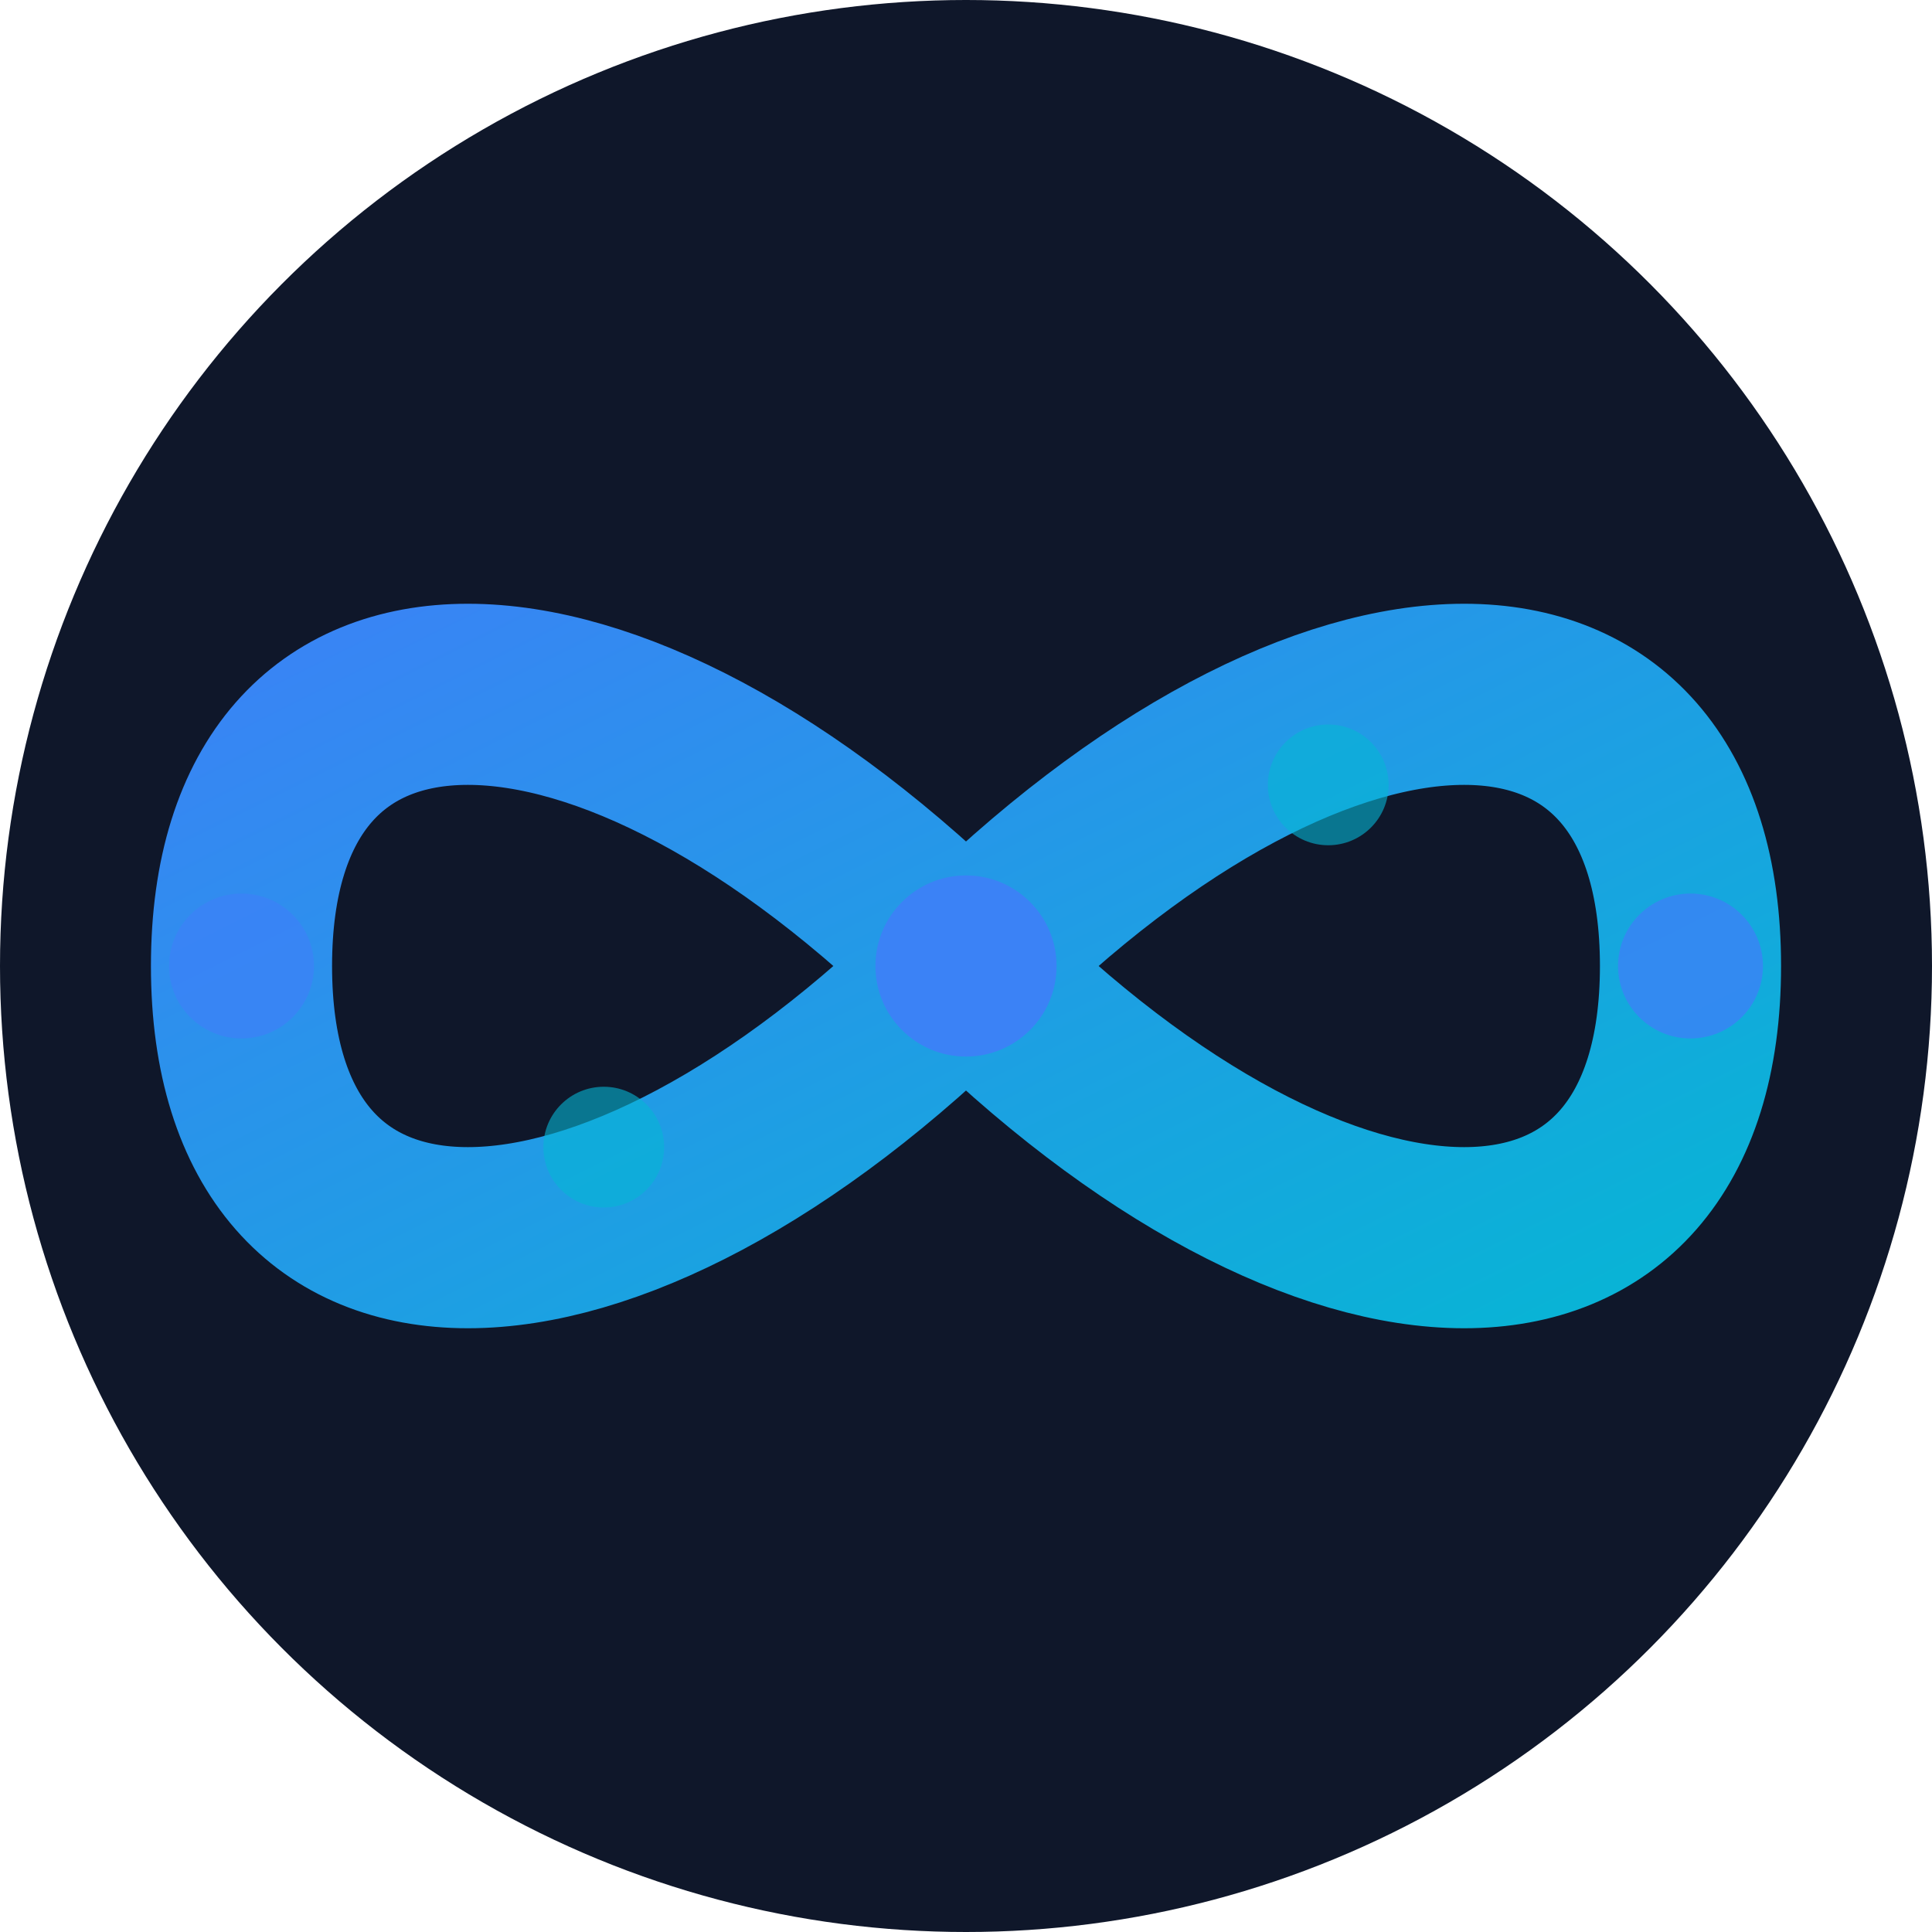 <svg width="32" height="32" viewBox="0 0 32 32" xmlns="http://www.w3.org/2000/svg">
  <defs>
    <linearGradient id="infinityGradient" x1="0%" y1="0%" x2="100%" y2="100%">
      <stop offset="0%" style="stop-color:#3b82f6;stop-opacity:1" />
      <stop offset="100%" style="stop-color:#06b6d4;stop-opacity:1" />
    </linearGradient>
  </defs>
  
  <!-- Background -->
  <circle cx="16" cy="16" r="16" fill="#0f172a"/>
  
  <!-- Infinity symbol path - made bigger to fill the space -->
  <path d="M 4 16 C 4 10, 10 10, 16 16 C 22 22, 28 22, 28 16 C 28 10, 22 10, 16 16 C 10 22, 4 22, 4 16 Z" 
        fill="none" 
        stroke="url(#infinityGradient)" 
        stroke-width="3" 
        stroke-linecap="round" 
        stroke-linejoin="round"/>
  
  <!-- Small dots along the infinity path for the zigzag effect -->
  <circle cx="4" cy="16" r="1.2" fill="#3b82f6" opacity="0.8"/>
  <circle cx="10" cy="19" r="1" fill="#06b6d4" opacity="0.6"/>
  <circle cx="16" cy="16" r="1.5" fill="#3b82f6" opacity="1"/>
  <circle cx="22" cy="13" r="1" fill="#06b6d4" opacity="0.6"/>
  <circle cx="28" cy="16" r="1.2" fill="#3b82f6" opacity="0.8"/>
</svg>